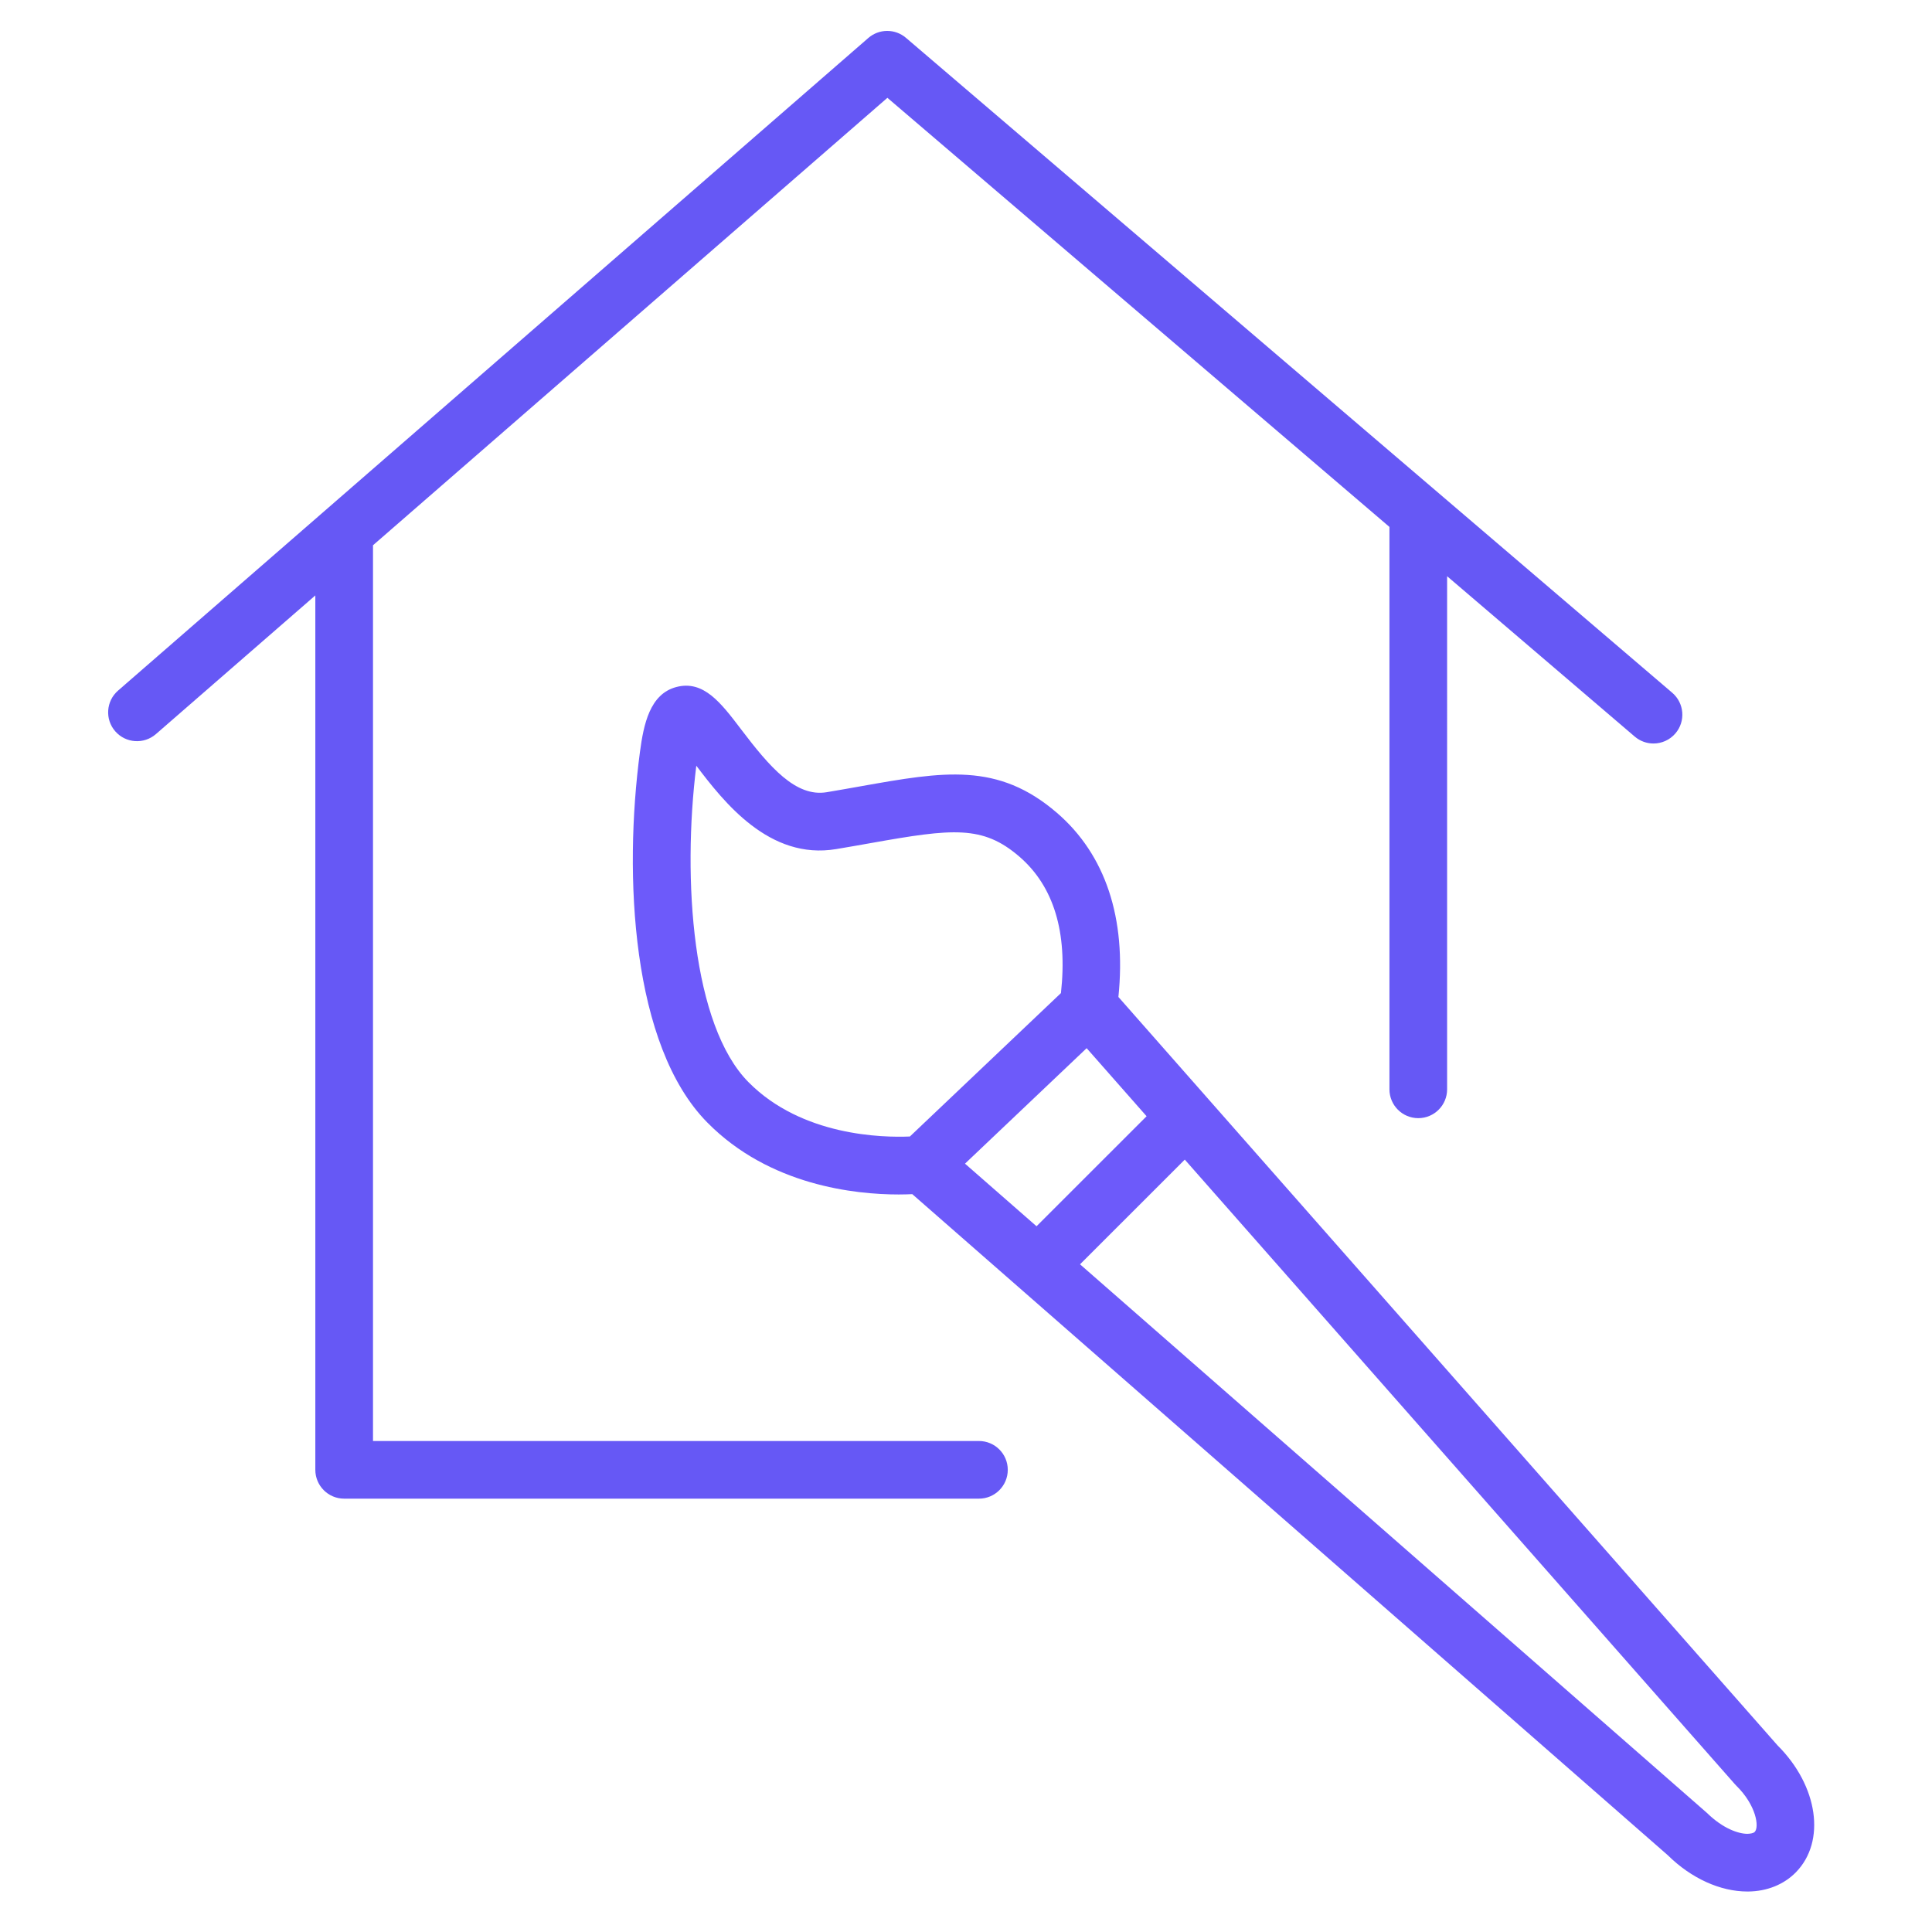 <svg version="1.1" id="Layer_1" xmlns="http://www.w3.org/2000/svg" xmlns:xlink="http://www.w3.org/1999/xlink" x="0px" y="0px" viewBox="0 0 100.5 100.5" style="enable-background:new 0 0 100.5 100.5;" xml:space="preserve">
<path d="M50.923,74.959h-31.52V28.364L46.161,5.088L72.277,27.41v29.255c0,0.828,0.671,1.5,1.5,1.5s1.5-0.672,1.5-1.5V29.974
	l9.761,8.343c0.283,0.241,0.629,0.359,0.974,0.359c0.423,0,0.844-0.179,1.141-0.525c0.539-0.63,0.464-1.576-0.166-2.115
	L47.127,1.968c-0.566-0.484-1.399-0.479-1.959,0.008L6.141,35.924c-0.625,0.544-0.691,1.491-0.147,2.116s1.49,0.69,2.116,0.147
	l8.293-7.214v45.485c0,0.828,0.671,1.5,1.5,1.5h33.02c0.829,0,1.5-0.672,1.5-1.5S51.752,74.959,50.923,74.959z" id="id_101" style="fill: rgb(102, 88, 245);"></path>
<path d="M92.467,90.794L58.178,51.861c0.419-4.089-0.666-7.397-3.196-9.577c-3.077-2.651-5.906-2.147-10.186-1.387
	c-0.561,0.1-1.155,0.206-1.789,0.312c-1.615,0.271-2.977-1.321-4.457-3.271c-1.048-1.381-1.954-2.572-3.369-2.2
	c-1.378,0.364-1.699,1.936-1.892,3.38c-0.853,6.396-0.445,15.282,3.508,19.277c3.234,3.28,7.7,3.74,9.95,3.74
	c0.277,0,0.505-0.008,0.708-0.017l39.301,34.388c1.217,1.201,2.726,1.889,4.144,1.888c0.011,0,0.023,0,0.034,0
	c0.977-0.007,1.858-0.361,2.483-0.997C94.996,95.787,94.576,92.895,92.467,90.794z M36.221,39.832
	c1.428,1.88,3.794,4.922,7.279,4.336c0.645-0.107,1.25-0.215,1.82-0.316c4.239-0.755,5.803-0.933,7.703,0.706
	c1.796,1.548,2.515,3.941,2.166,7.101l-7.858,7.46c-1.385,0.06-5.614-0.007-8.4-2.831C36.014,53.337,35.484,45.761,36.221,39.832z
	 M56.526,54.525l3.118,3.54l-5.725,5.723l-3.721-3.256L56.526,54.525z M91.276,95.295c-0.062,0.062-0.207,0.093-0.375,0.098
	c-0.464,0-1.272-0.268-2.104-1.084L56.182,65.768l5.449-5.447L90.25,92.815c0.024,0.027,0.049,0.054,0.075,0.079
	C91.353,93.904,91.527,95.04,91.276,95.295z" id="id_102" style="fill: rgb(109, 90, 250);"></path>
</svg>